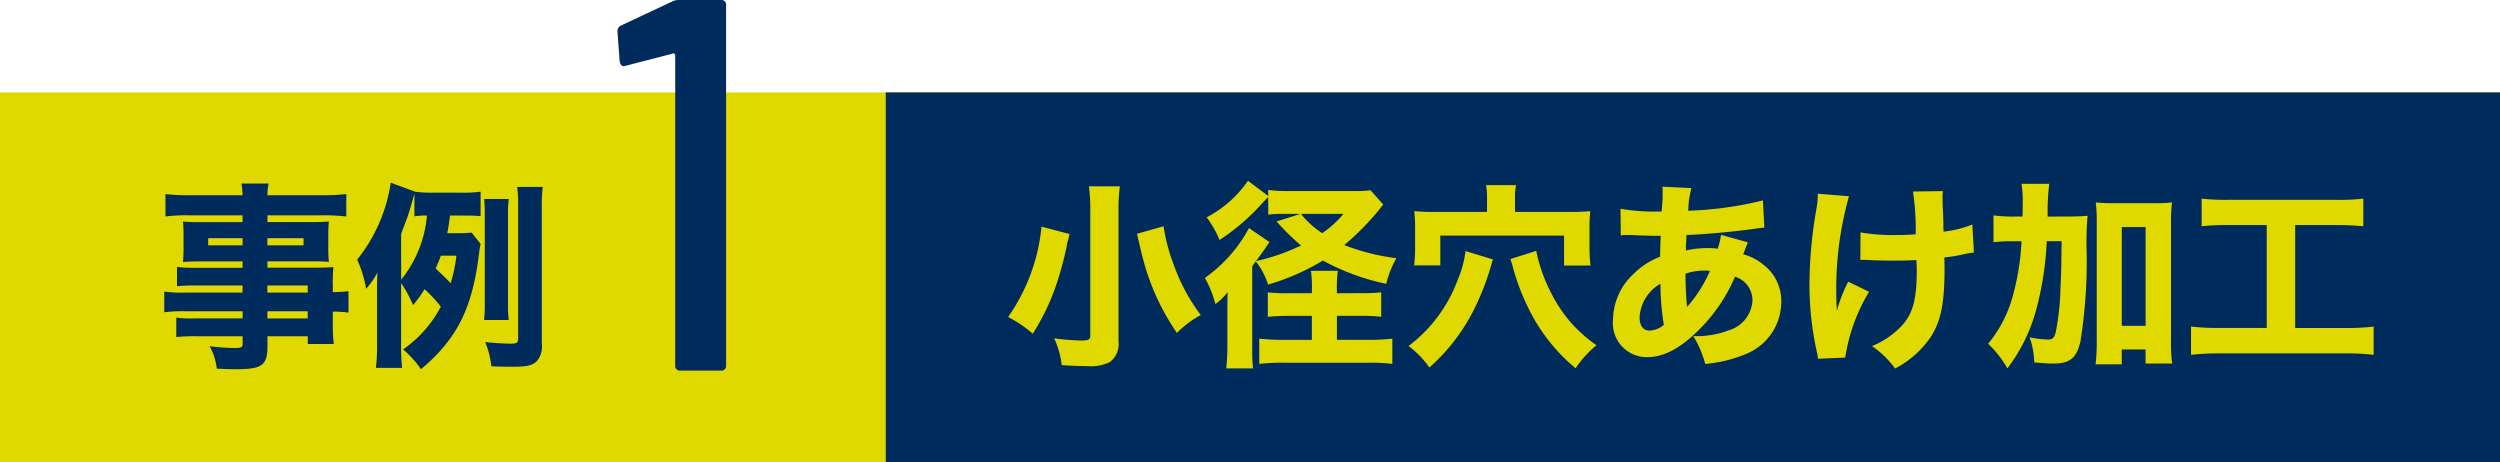 <?xml version="1.0" encoding="UTF-8"?> <svg xmlns="http://www.w3.org/2000/svg" width="213.324" height="39.433" viewBox="0 0 213.324 39.433"><g id="ilm-ex-ttl-1" transform="translate(-1985.597 -2178.085)"><rect id="長方形_463" data-name="長方形 463" width="213.324" height="31.547" transform="translate(1985.597 2185.971)" fill="#dfd900"></rect><rect id="長方形_464" data-name="長方形 464" width="137.743" height="31.547" transform="translate(2061.178 2185.971)" fill="#002b5d"></rect><path id="パス_2512" data-name="パス 2512" d="M257.416,21.086h-4.051a13.923,13.923,0,0,0-1.543.067V19.508a12.167,12.167,0,0,0,1.576.069h4.018v-.542H253.77c-.593,0-1.05.016-1.439.051.033-.339.049-.712.049-1.152v-1.1c0-.475-.016-.8-.049-1.2.475.033.813.051,1.474.051h3.611V15.1h-4.561a14.01,14.01,0,0,0-2.016.1V13.289a17.5,17.5,0,0,0,2.152.1h4.426a5.322,5.322,0,0,0-.1-1h2.322a4.913,4.913,0,0,0-.1,1h4.577a17.7,17.7,0,0,0,2.152-.1V15.2a16.941,16.941,0,0,0-2.016-.1h-4.713v.577h3.8c.677,0,1.017-.018,1.441-.051a11.856,11.856,0,0,0-.049,1.2v1.1a10.8,10.8,0,0,0,.049,1.152c-.355-.035-.813-.051-1.339-.051h-3.9v.542h3.847c1.034,0,1.305-.016,1.78-.051a11.878,11.878,0,0,0-.051,1.543v.594a9.765,9.765,0,0,0,1.337-.086v1.831a11.218,11.218,0,0,0-1.337-.084v.9a13.618,13.618,0,0,0,.084,1.865h-2.22v-.661h-3.441v.814c0,1.678-.441,2-2.729,2-.426,0-1-.018-1.594-.051a5.2,5.2,0,0,0-.61-1.916,16.232,16.232,0,0,0,2.136.153c.575,0,.679-.069.679-.373v-.628h-3.984a15.765,15.765,0,0,0-1.678.069V23.832a9.993,9.993,0,0,0,1.611.067h4.051V23.29H252.6a12.053,12.053,0,0,0-1.865.084V21.61a11.485,11.485,0,0,0,1.831.086h4.848Zm-2.933-3.425h2.933v-.61h-2.933Zm5.051,0h3.086v-.61h-3.086Zm3.441,3.425h-3.441v.61h3.441ZM259.535,23.9h3.441v-.61h-3.441Z" transform="translate(1748.879 2181.357)" fill="#002b5d"></path><path id="パス_2513" data-name="パス 2513" d="M268.984,15.144c-.084.695-.118.881-.236,1.509h.88a10.262,10.262,0,0,0,1.2-.051l.765.966a7.16,7.16,0,0,0-.121.728c-.575,4.764-1.847,7.323-4.966,9.967a8.466,8.466,0,0,0-1.525-1.694,10.274,10.274,0,0,0,3.221-3.645,11.7,11.7,0,0,0-1.39-1.492,10.659,10.659,0,0,1-.983,1.356,10.807,10.807,0,0,0-1.017-1.882v5.237a17.247,17.247,0,0,0,.084,2h-2.238a14.215,14.215,0,0,0,.1-2V21.788c0-.712,0-1,.032-1.78a6.786,6.786,0,0,1-.964,1.39,10.162,10.162,0,0,0-.765-2.491,13.688,13.688,0,0,0,2.866-6.56L266,13.11a9.636,9.636,0,0,0,1.575.084h2.357a10.51,10.51,0,0,0,1.662-.084V15.2a11.078,11.078,0,0,0-1.222-.051Zm-4.169,5.475a10.039,10.039,0,0,0,2.2-5.475,6.474,6.474,0,0,0-1.068.069V13.3c-.086.271-.188.644-.221.746-.084.339-.236.813-.389,1.272l-.288.762c-.086.22-.118.288-.237.644Zm3.39-2.05c-.153.422-.271.677-.441,1.1.781.746.883.83,1.272,1.254a12.689,12.689,0,0,0,.493-2.356Zm3.678,5.491a9.443,9.443,0,0,0,.067-1.3V15.042c0-.542-.016-.881-.049-1.305H274a8.7,8.7,0,0,0-.069,1.305v7.7A9.073,9.073,0,0,0,274,24.06Zm4.933,2.018a1.961,1.961,0,0,1-.424,1.492c-.355.355-.83.475-1.949.475-.695,0-1.136,0-1.932-.035a7.221,7.221,0,0,0-.526-2.067c.61.069,1.594.135,2.152.135s.661-.084.661-.475V14.365a11.466,11.466,0,0,0-.085-1.661H276.9a10.846,10.846,0,0,0-.085,1.661Z" transform="translate(1755.013 2181.331)" fill="#002b5d"></path><path id="パス_2521" data-name="パス 2521" d="M301.152,16.607c-.035.186-.035.186-.1.457a2.876,2.876,0,0,0-.135.575,28.632,28.632,0,0,1-.865,3.221,19.007,19.007,0,0,1-2.035,4.255,10.789,10.789,0,0,0-2.1-1.425,16.122,16.122,0,0,0,2.848-7.712Zm4.3-4.069a15.724,15.724,0,0,0-.118,2.238V25.742a1.931,1.931,0,0,1-.746,1.8,3.821,3.821,0,0,1-1.965.338c-.593,0-1.407-.033-2.136-.084a7.216,7.216,0,0,0-.644-2.287,18,18,0,0,0,2.354.185c.561,0,.73-.084.73-.406V14.76a15.457,15.457,0,0,0-.118-2.222Zm3.729,3.407a3.218,3.218,0,0,0,.051.322,15.441,15.441,0,0,0,.8,2.915,16.062,16.062,0,0,0,2.322,4.34,8.67,8.67,0,0,0-2.034,1.525,19.873,19.873,0,0,1-2.882-6.271c-.051-.151-.22-.881-.526-2.187Z" transform="translate(1775.704 2181.445)" fill="#dfd900"></path><path id="パス_2522" data-name="パス 2522" d="M311.853,13.631c-.185.186-.288.288-.594.626a18.091,18.091,0,0,1-3.557,3.035,8.842,8.842,0,0,0-1.1-1.932,9.773,9.773,0,0,0,3.527-3.119l1.728,1.3V13.02a10.723,10.723,0,0,0,1.594.1h5.848a9.341,9.341,0,0,0,1.288-.069l1.085,1.221a4.354,4.354,0,0,0-.324.406,22.7,22.7,0,0,1-3,3.05,18.225,18.225,0,0,0,4.443,1.12,8.424,8.424,0,0,0-.865,2.187,19.589,19.589,0,0,1-5.406-1.984,19.772,19.772,0,0,1-4.679,2.051,6.037,6.037,0,0,0-1.05-1.983c-.1.135-.153.22-.3.424v6.966a15.885,15.885,0,0,0,.069,1.745h-2.289a16.555,16.555,0,0,0,.1-1.965V23.173c0-.44,0-.44.018-1.423a5.336,5.336,0,0,1-1.036,1.018,9.709,9.709,0,0,0-.9-2.239,12.286,12.286,0,0,0,3.761-4.254l1.748,1.2-.392.577c-.084.135-.575.8-.762,1.05a17.956,17.956,0,0,0,3.847-1.339,19.374,19.374,0,0,1-2.086-2.051l2.037-.644h-1.391a9.733,9.733,0,0,0-1.356.067Zm7.916,8.2a13.9,13.9,0,0,0,1.729-.069v2.085a16,16,0,0,0-1.68-.084h-2.1v2.051h2.66a17.559,17.559,0,0,0,2.069-.1v2.153a16.49,16.49,0,0,0-2-.1h-7.205a17.859,17.859,0,0,0-2.152.1V25.716a19.42,19.42,0,0,0,2.168.1h2.322V23.767h-1.913c-.679,0-1.307.033-1.847.084V21.767a16.1,16.1,0,0,0,1.863.069h1.9V21.5a9.582,9.582,0,0,0-.083-1.576H317.8a9.13,9.13,0,0,0-.084,1.559v.357Zm-5.119-6.764a7.4,7.4,0,0,0,1.815,1.645,8.8,8.8,0,0,0,1.812-1.645Z" transform="translate(1781.958 2181.268)" fill="#dfd900"></path><path id="パス_2523" data-name="パス 2523" d="M324.559,18.815a4.5,4.5,0,0,0-.135.44,22.317,22.317,0,0,1-1.543,3.949,16.414,16.414,0,0,1-3.747,4.831,8.279,8.279,0,0,0-1.779-1.831,12.5,12.5,0,0,0,4.187-5.628,9.284,9.284,0,0,0,.677-2.474Zm-.508-5.221a5.511,5.511,0,0,0-.085-1.119h2.56a5.648,5.648,0,0,0-.086,1.152v1.136H331.1a17.572,17.572,0,0,0,1.764-.069,11.9,11.9,0,0,0-.069,1.39v1.831a12.574,12.574,0,0,0,.084,1.423h-2.255V16.78h-10.56v2.542H317.83a13.317,13.317,0,0,0,.084-1.372V16.018c0-.475-.018-.679-.067-1.323.575.051,1,.069,1.761.069h4.442Zm4.2,4.491a13.6,13.6,0,0,0,1.254,3.559,12.057,12.057,0,0,0,1.967,2.848,12.651,12.651,0,0,0,1.916,1.645,9.19,9.19,0,0,0-1.78,1.967,15.43,15.43,0,0,1-3.763-4.611,19.428,19.428,0,0,1-1.643-4.22c-.069-.222-.086-.288-.153-.492Z" transform="translate(1788.434 2181.407)" fill="#dfd900"></path><path id="パス_2524" data-name="パス 2524" d="M328.943,14.441a16.772,16.772,0,0,0,3.135.237h.375c.016-.253.016-.253.067-.881.016-.287.016-.322.016-.8a3.337,3.337,0,0,0-.016-.44l2.474.118a8.172,8.172,0,0,0-.271,1.933,30.309,30.309,0,0,0,6.373-.881l.12,2.322c-.253.018-.338.033-.712.084-1.763.253-4.474.508-5.932.542a5.083,5.083,0,0,1-.035.628c-.014.2-.014.373-.014.695a8.66,8.66,0,0,1,2.118-.2,4.719,4.719,0,0,1,.593.051,6.41,6.41,0,0,0,.287-1.186l2.289.644c-.049.118-.049.118-.22.542a2.755,2.755,0,0,1-.186.475,4.509,4.509,0,0,1,1.747.9,3.884,3.884,0,0,1,1.508,3.186,4.8,4.8,0,0,1-3.05,4.44,11.68,11.68,0,0,1-3.441.832,8.554,8.554,0,0,0-1.018-2.375,7.744,7.744,0,0,0,3.019-.491,2.809,2.809,0,0,0,2.034-2.56,2.1,2.1,0,0,0-1.492-2.016,14.126,14.126,0,0,1-3.035,4.491c-1.594,1.61-3.033,2.373-4.474,2.373a2.9,2.9,0,0,1-2.9-3.188,5.388,5.388,0,0,1,1.7-3.863,6.547,6.547,0,0,1,2.322-1.525q0-.712.049-1.78h-.473c-.322,0-.441,0-1.356-.035-.22-.016-.492-.016-.813-.033h-.308a2.746,2.746,0,0,0-.457.033ZM330.57,23.7c0,.712.3,1.136.848,1.136a1.963,1.963,0,0,0,1.221-.491,21.771,21.771,0,0,1-.288-3.509,3.537,3.537,0,0,0-1.78,2.864m4.051-.881a11.608,11.608,0,0,0,1.949-3.068,1.7,1.7,0,0,0-.475-.033,4.59,4.59,0,0,0-1.61.271c.018,1.288.049,1.949.135,2.831" transform="translate(1794.932 2181.458)" fill="#dfd900"></path><path id="パス_2525" data-name="パス 2525" d="M342.192,13.234a29.056,29.056,0,0,0-1.085,8.273c0,.44.019,1.068.053,1.49a12.8,12.8,0,0,1,.964-2.474l1.78.864A15.289,15.289,0,0,0,341.871,27l-2.322.1c-.035-.253-.051-.355-.12-.677a26.273,26.273,0,0,1-.609-5.747,37.694,37.694,0,0,1,.594-6.373,7.363,7.363,0,0,0,.118-1.288Zm.983,3.086a16.265,16.265,0,0,0,3.05.222c.61,0,1.154-.018,1.661-.069a22.239,22.239,0,0,0-.234-3.643l2.556-.035a4.176,4.176,0,0,0-.033.61c0,.2,0,.2.017.779.035.559.035.559.051,1.17,0,.373,0,.526.018.9a9.277,9.277,0,0,0,2.456-.61l.135,2.389a9.38,9.38,0,0,0-.964.171,12.831,12.831,0,0,1-1.562.253c.018.322.018.645.018.966,0,2.917-.3,4.424-1.152,5.781a8.326,8.326,0,0,1-3.065,2.73,8.177,8.177,0,0,0-1.97-1.917,7.189,7.189,0,0,0,2.595-1.795c.9-1.018,1.222-2.239,1.222-4.612,0-.287,0-.422-.035-.931-.728.033-1.2.049-1.9.049-.661,0-1.219-.016-1.83-.033-.542-.033-.61-.033-.814-.033h-.236Z" transform="translate(1801.179 2181.597)" fill="#dfd900"></path><path id="パス_2526" data-name="パス 2526" d="M354.925,15.2c.881,0,1.407-.016,1.949-.067a24.65,24.65,0,0,0-.084,3.035,43.035,43.035,0,0,1-.526,7.677c-.322,1.425-.9,1.9-2.3,1.9-.406,0-.967-.033-1.645-.1a6.952,6.952,0,0,0-.39-2.134,9.394,9.394,0,0,0,1.543.186c.408,0,.543-.12.679-.612a21.537,21.537,0,0,0,.406-3.728c.069-1.492.069-1.559.1-4.051h-1.272a26.78,26.78,0,0,1-.932,5.967,14.481,14.481,0,0,1-2.422,4.882,9.138,9.138,0,0,0-1.645-2.1,10.843,10.843,0,0,0,2.034-3.831,21.223,21.223,0,0,0,.814-4.915h-.73a11.564,11.564,0,0,0-1.661.084V15.1a12.349,12.349,0,0,0,1.865.1h.609c.018-.457.018-.457.018-1.254a9.6,9.6,0,0,0-.1-1.543H353.6a19.994,19.994,0,0,0-.135,2.8Zm4.866,12.611h-2.238a15.687,15.687,0,0,0,.1-1.967V15.774a13.434,13.434,0,0,0-.084-1.78,13.853,13.853,0,0,0,1.56.069H362.5a13.024,13.024,0,0,0,1.576-.069,13.326,13.326,0,0,0-.084,1.78v9.983a12.517,12.517,0,0,0,.1,1.983h-2.273v-1.2h-2.032Zm0-3.288h2.032V16.1h-2.032Z" transform="translate(1806.858 2181.363)" fill="#dfd900"></path><path id="パス_2527" data-name="パス 2527" d="M362.453,15.453a21.9,21.9,0,0,0-2.3.1V13.2a20.043,20.043,0,0,0,2.338.1h9.153a17.4,17.4,0,0,0,2.306-.1v2.356a22.309,22.309,0,0,0-2.29-.1h-3.524v8.78h4.254a19.94,19.94,0,0,0,2.442-.118v2.407a20.4,20.4,0,0,0-2.458-.12H361.69a21.9,21.9,0,0,0-2.442.12V24.115a20.2,20.2,0,0,0,2.475.118h3.984v-8.78Z" transform="translate(1813.309 2181.836)" fill="#dfd900"></path><path id="パス_2528" data-name="パス 2528" d="M280.2,2.563h3.615a.4.4,0,0,1,.453.453V33.737a.4.4,0,0,1-.453.451h-3.435a.4.4,0,0,1-.453-.451V7.308a.216.216,0,0,0-.067-.159c-.043-.045-.084-.051-.112-.022l-4.021,1.041-.182.045c-.18,0-.3-.135-.36-.408L275,5.274a.535.535,0,0,1,.316-.542l4.34-2.034a1.191,1.191,0,0,1,.542-.135" transform="translate(1763.286 2175.522)" fill="#002b5d"></path></g></svg> 